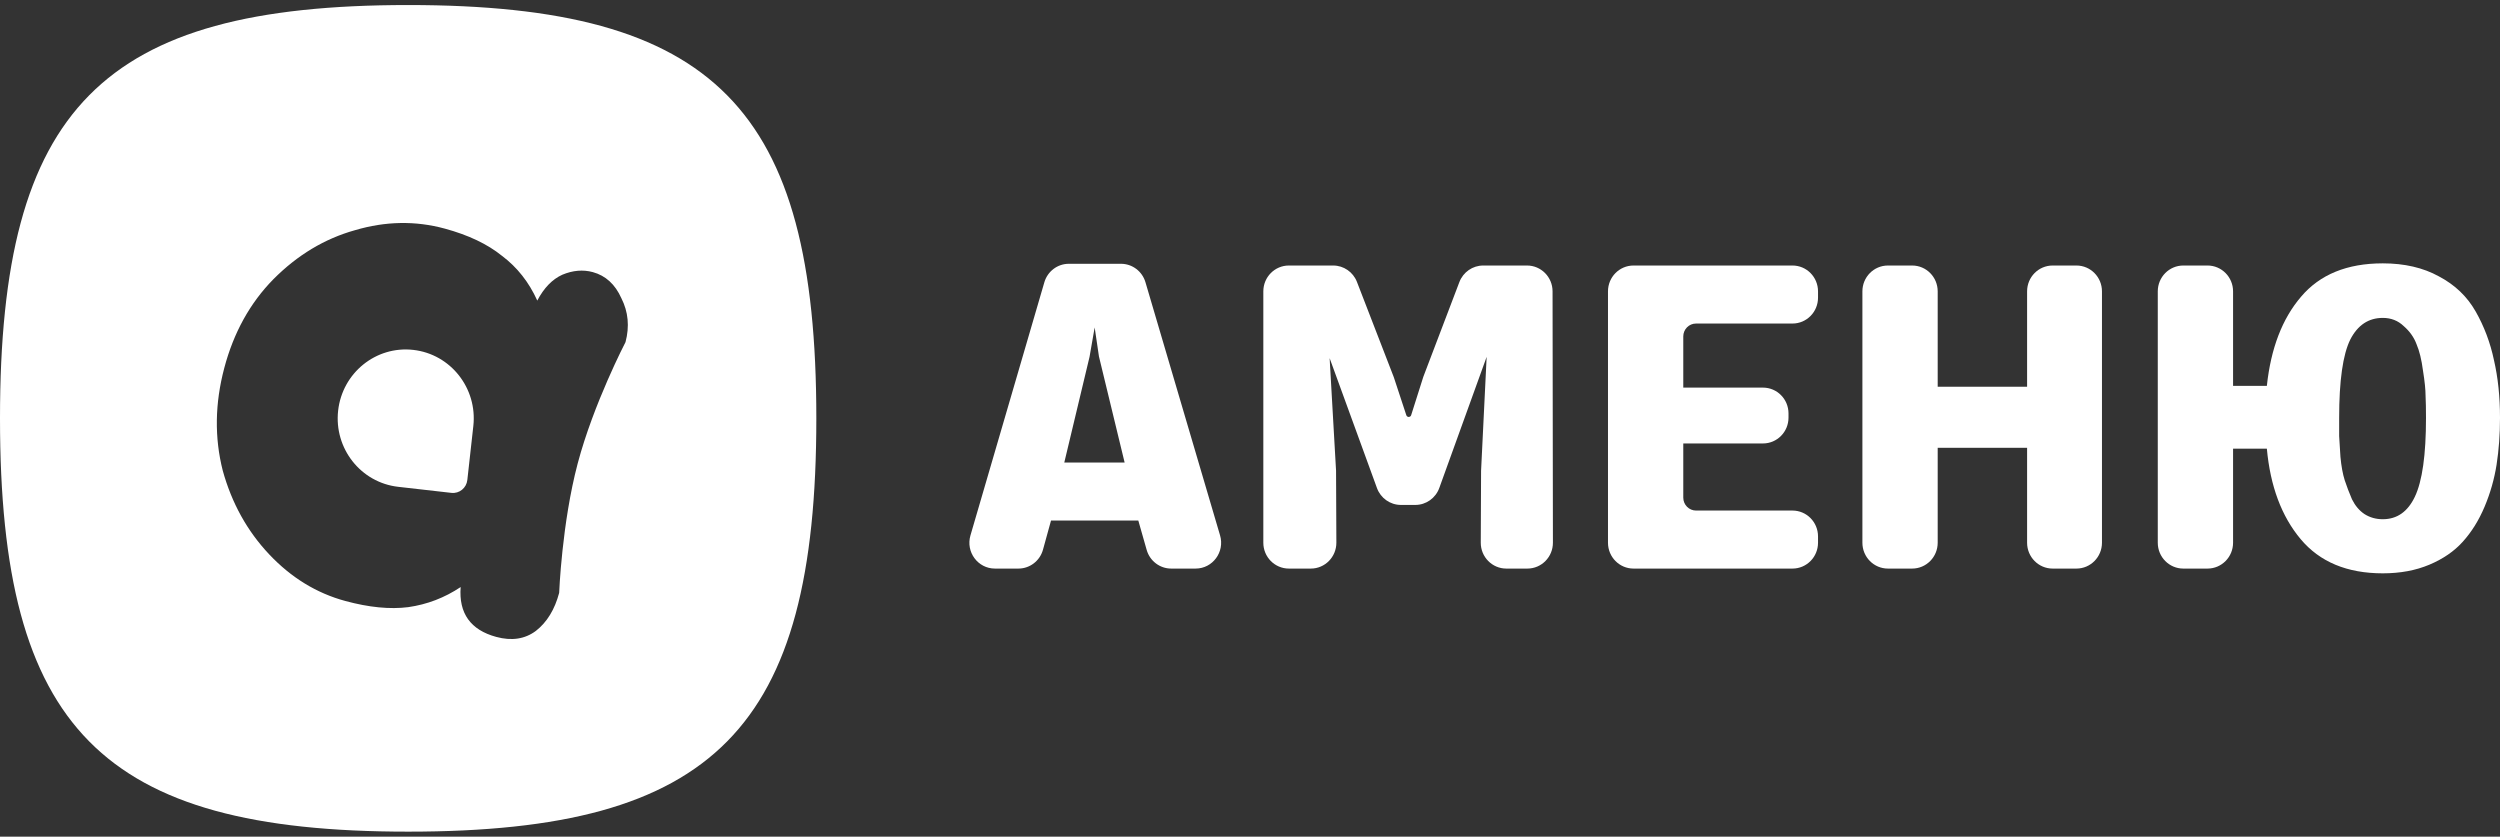 <?xml version="1.0" encoding="UTF-8"?> <svg xmlns="http://www.w3.org/2000/svg" width="248" height="83" viewBox="0 0 248 83" fill="none"><rect x="0" y="0" width="248" height="83" fill="#333333" stroke="none"/><path d="M103.464 54.529C103.159 55.636 102.162 56.403 101.025 56.403H98.697C97.005 56.403 95.789 54.756 96.268 53.114L103.599 28.005C103.917 26.916 104.905 26.168 106.027 26.168H111.202C112.322 26.168 113.309 26.912 113.629 27.998L121.03 53.108C121.515 54.751 120.298 56.403 118.603 56.403H116.183C115.055 56.403 114.062 55.647 113.75 54.55L112.919 51.635H104.262L103.464 54.529H103.464ZM108.591 32.481L108.082 35.401L105.578 45.88H111.562L109.015 35.358L108.591 32.481L108.591 32.481Z" fill="white"></path><path d="M142.778 48.406C142.413 49.417 141.463 50.089 140.4 50.089H138.97C137.91 50.089 136.961 49.42 136.594 48.413L131.9 35.53L132.537 46.696L132.568 53.828C132.574 55.248 131.439 56.403 130.036 56.403H127.855C126.456 56.403 125.322 55.255 125.322 53.84V28.902C125.322 27.487 126.456 26.339 127.855 26.339H132.252C133.294 26.339 134.23 26.986 134.61 27.968L138.266 37.42L139.506 41.186C139.583 41.421 139.913 41.419 139.987 41.183L141.194 37.377L144.77 27.981C145.147 26.992 146.086 26.339 147.133 26.339H151.481C152.878 26.339 154.011 27.484 154.014 28.898L154.049 53.836C154.051 55.253 152.917 56.403 151.517 56.403H149.424C148.021 56.403 146.885 55.248 146.892 53.828L146.923 46.696L147.475 35.401L142.778 48.406H142.778Z" fill="white"></path><path d="M162.044 56.403C160.645 56.403 159.512 55.255 159.512 53.84V28.902C159.512 27.487 160.645 26.339 162.044 26.339H177.816C179.215 26.339 180.348 27.487 180.348 28.902V29.532C180.348 30.947 179.215 32.095 177.816 32.095H168.247C167.547 32.095 166.981 32.668 166.981 33.376V38.451H174.888C176.287 38.451 177.42 39.598 177.42 41.013V41.428C177.42 42.843 176.287 43.991 174.888 43.991H166.981V49.366C166.981 50.074 167.548 50.647 168.247 50.647H177.816C179.215 50.647 180.348 51.795 180.348 53.21V53.84C180.348 55.255 179.215 56.403 177.816 56.403H162.044V56.403Z" fill="white"></path><path d="M192.219 44.42V53.84C192.219 55.255 191.086 56.403 189.687 56.403H187.282C185.884 56.403 184.75 55.255 184.75 53.84V28.902C184.75 27.487 185.884 26.339 187.282 26.339H189.687C191.085 26.339 192.219 27.487 192.219 28.902V38.365H201.088V28.902C201.088 27.487 202.222 26.339 203.621 26.339H205.983C207.381 26.339 208.515 27.487 208.515 28.902V53.84C208.515 55.255 207.382 56.403 205.983 56.403H203.621C202.222 56.403 201.088 55.255 201.088 53.84V44.42H192.219Z" fill="white"></path><path d="M221.52 44.506V53.84C221.52 55.255 220.386 56.403 218.988 56.403H216.583C215.185 56.403 214.051 55.255 214.051 53.84V28.902C214.051 27.487 215.184 26.339 216.583 26.339H218.988C220.386 26.339 221.52 27.487 221.52 28.902V38.279H224.872C225.268 34.557 226.4 31.608 228.267 29.432C230.134 27.227 232.836 26.125 236.373 26.125C238.523 26.125 240.376 26.555 241.932 27.413C243.516 28.244 244.733 29.403 245.581 30.892C246.43 32.38 247.039 33.998 247.406 35.745C247.802 37.463 248 39.367 248 41.457C248 43.089 247.887 44.635 247.661 46.095C247.435 47.527 247.039 48.916 246.473 50.261C245.907 51.607 245.186 52.767 244.308 53.74C243.46 54.685 242.356 55.443 240.998 56.016C239.64 56.589 238.099 56.875 236.373 56.875C232.836 56.875 230.12 55.744 228.225 53.482C226.329 51.22 225.212 48.228 224.872 44.507H221.52V44.506ZM233.148 33.684C232.412 35.172 232.044 37.763 232.044 41.457C232.044 42.173 232.044 42.774 232.044 43.261C232.073 43.719 232.115 44.406 232.172 45.322C232.257 46.239 232.398 47.011 232.596 47.641C232.794 48.243 233.035 48.873 233.317 49.531C233.629 50.161 234.039 50.647 234.548 50.991C235.086 51.335 235.694 51.507 236.373 51.507C237.788 51.507 238.849 50.762 239.556 49.273C240.291 47.727 240.659 45.122 240.659 41.457C240.659 40.569 240.645 39.839 240.616 39.267C240.616 38.665 240.532 37.835 240.362 36.776C240.22 35.688 240.008 34.814 239.725 34.156C239.471 33.468 239.046 32.867 238.452 32.352C237.886 31.808 237.193 31.536 236.373 31.536C234.958 31.536 233.883 32.252 233.148 33.683V33.684Z" fill="white"></path><path d="M41.002 34.71C44.706 35.132 47.371 38.514 46.954 42.264L46.359 47.617C46.271 48.411 45.563 48.982 44.779 48.893L39.493 48.291C35.79 47.869 33.125 44.487 33.542 40.736C33.959 36.986 37.298 34.288 41.002 34.71V34.71Z" fill="white"></path><path fill-rule="evenodd" clip-rule="evenodd" d="M40.49 82.5C70.891 82.5 80.98 72.284 80.98 41.5C80.98 10.716 70.891 0.5 40.49 0.5C10.089 0.5 0 10.716 0 41.5C0 72.284 10.089 82.5 40.49 82.5ZM58.803 26.993C60.078 27.339 61.025 28.205 61.643 29.59C62.325 30.938 62.461 32.387 62.051 33.937C62.051 33.937 58.877 40.044 57.306 45.98C55.736 51.915 55.469 58.811 55.469 58.811C55.031 60.464 54.261 61.723 53.158 62.586C52.068 63.398 50.758 63.596 49.227 63.181C46.676 62.489 45.5 60.84 45.697 58.236C44.103 59.299 42.369 59.963 40.494 60.23C38.684 60.458 36.605 60.255 34.258 59.618C31.401 58.843 28.884 57.301 26.706 54.994C24.528 52.686 22.992 49.916 22.097 46.684C21.267 43.413 21.317 40.021 22.247 36.509C23.176 32.996 24.801 30.059 27.121 27.699C29.505 25.3 32.203 23.679 35.215 22.835C38.241 21.94 41.208 21.887 44.116 22.676C46.463 23.313 48.357 24.214 49.798 25.38C51.303 26.509 52.47 27.988 53.298 29.818C53.96 28.558 54.788 27.703 55.782 27.253C56.827 26.817 57.834 26.73 58.803 26.993L58.803 26.993Z" fill="white"></path></svg> 